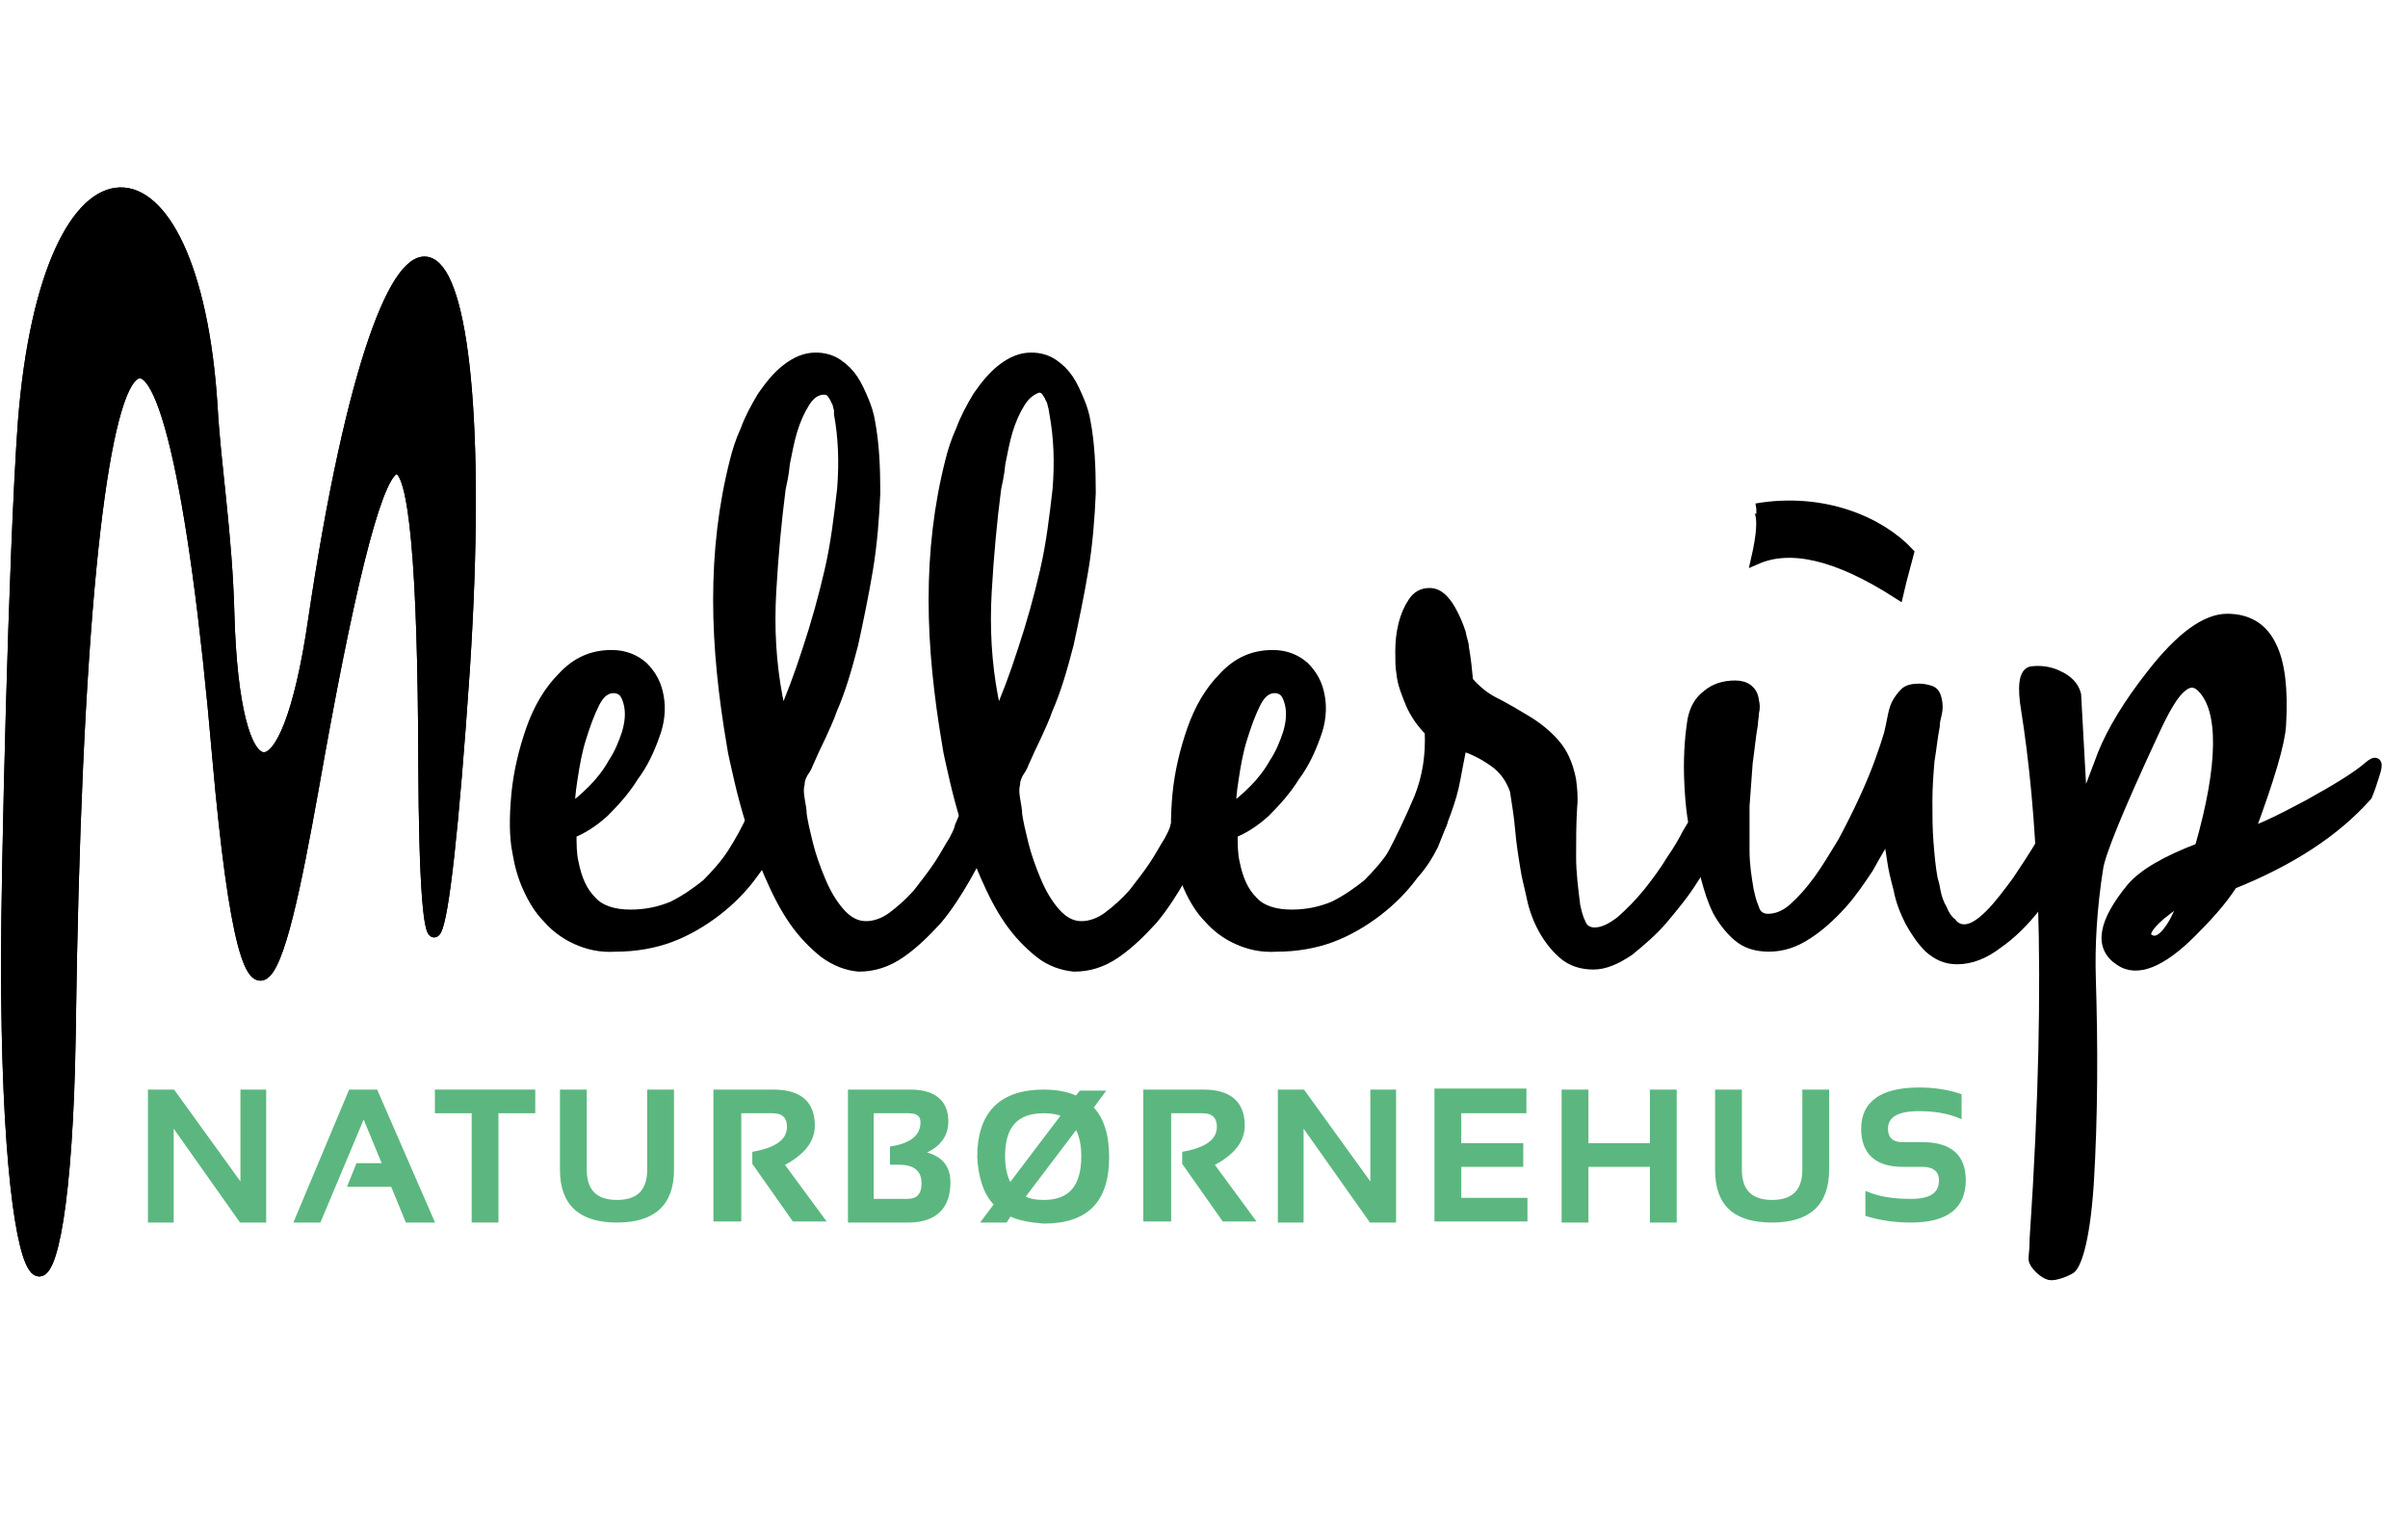 <?xml version="1.0" encoding="utf-8"?>
<!-- Generator: Adobe Illustrator 24.0.3, SVG Export Plug-In . SVG Version: 6.00 Build 0)  -->
<svg version="1.1" id="Layer_1" xmlns="http://www.w3.org/2000/svg" xmlns:xlink="http://www.w3.org/1999/xlink" x="0px" y="0px"
	 width="229.1px" height="144.1px" viewBox="0 0 229.1 144.1" style="enable-background:new 0 0 229.1 144.1;" xml:space="preserve"
	>
<style type="text/css">
	.st0{stroke:#000000;stroke-miterlimit:10;}
	.st1{stroke:#000000;stroke-width:1.012;stroke-miterlimit:10;}
	.st2{stroke:#000000;stroke-width:0.904;stroke-miterlimit:10;}
	.st3{display:none;}
	.st4{display:inline;stroke:#000000;stroke-miterlimit:10;}
	.st5{fill:#5BB77F;stroke:#5BB77F;stroke-width:0.25;stroke-miterlimit:10;}
</style>
<g>
	<path class="st0" d="M0.6,91.4c0-8,0.7-38.7,1.6-51.2c2.3-29.3,16.3-28.5,18-1.5c0.3,5.5,1.4,12.1,1.6,19.8
		c0.5,17.6,5.4,18.4,8,0.6c7.3-49.2,17.5-43.2,14.4,4.6c-2.1,30.9-3.8,32.3-3.9,8.9c-0.1-37.6-3.4-36.8-9.9-0.8
		c-3.2,18-6.5,36.4-9.7,0.3C16.1,18.4,7.7,21,6.7,98.5C6.2,130.2,0.6,128.8,0.6,91.4"/>
	<path class="st1" d="M0.6,91.4c0-8,0.7-38.7,1.6-51.2c2.3-29.3,16.3-28.5,18-1.5c0.3,5.5,1.4,12.1,1.6,19.8
		c0.5,17.6,5.4,18.4,8,0.6c7.3-49.2,17.5-43.2,14.4,4.6c-2.1,30.9-3.8,32.3-3.9,8.9c-0.1-37.6-3.4-36.8-9.9-0.8
		c-3.2,18-6.5,36.4-9.7,0.3C16.1,18.4,7.7,21,6.7,98.5C6.2,130.2,0.6,128.8,0.6,91.4z"/>
</g>
<g>
	<path class="st2" d="M56.6,66.9c-0.5,1-0.9,2.1-1.3,3.4c-0.4,1.3-0.6,2.5-0.8,3.8c-0.2,1.3-0.3,2.2-0.2,2.8c0.6-0.4,1.3-1,2.1-1.8
		c0.7-0.7,1.4-1.6,1.9-2.5c0.6-0.9,1-1.9,1.3-2.8c0.3-1,0.4-1.9,0.2-2.8c-0.1-0.4-0.2-0.7-0.4-1c-0.2-0.3-0.6-0.5-1-0.5
		C57.7,65.5,57.1,65.9,56.6,66.9z M54.8,89.4c-1.1-0.5-2-1.2-2.7-2c-0.8-0.8-1.4-1.8-1.9-2.9c-0.5-1.1-0.8-2.2-1-3.4
		c-0.3-1.5-0.3-3.3-0.1-5.5c0.2-2.1,0.7-4.2,1.4-6.2c0.7-2,1.7-3.7,3-5c1.3-1.4,2.8-2.1,4.7-2.1c1.2,0,2.2,0.4,3,1.1
		c0.8,0.8,1.3,1.7,1.5,2.9c0.2,1.1,0.1,2.4-0.4,3.7c-0.5,1.4-1.1,2.7-2,3.9c-0.8,1.3-1.8,2.4-2.8,3.4c-1.1,1-2.1,1.6-3.1,2
		c0,1,0,2,0.2,2.8c0.3,1.5,0.8,2.7,1.7,3.6c0.8,0.9,2.1,1.3,3.7,1.3c1.5,0,2.8-0.3,4-0.8c1.2-0.6,2.2-1.3,3.2-2.1
		c0.9-0.9,1.8-1.9,2.5-3c0.7-1.1,1.3-2.2,1.8-3.3c0.2-0.4,0.4-0.7,0.6-1.1c0.2-0.4,0.6-0.6,1.1-0.6c0.2,0,0.5,0.1,0.7,0.2
		c0.2,0.1,0.4,0.3,0.4,0.5c0.1,0.4,0.1,0.8,0.1,1.1c0,0.3-0.1,0.6-0.3,0.9c-0.6,1.5-1.4,3-2.4,4.3c-1,1.4-2.2,2.6-3.5,3.6
		c-1.3,1-2.8,1.9-4.4,2.5c-1.6,0.6-3.4,0.9-5.2,0.9C57.1,90.2,55.9,89.9,54.8,89.4z"/>
	<path class="st2" d="M76.6,38.3c-0.5,0.8-0.9,1.7-1.2,2.7c-0.3,1-0.5,2.1-0.7,3.1c-0.1,1.1-0.3,1.9-0.4,2.4
		c-0.4,3.1-0.7,6.3-0.9,9.8c-0.2,3.5,0,6.8,0.6,10l0.2,1c0,0.3,0.1,0.6,0.2,0.9c0.8-1.8,1.6-3.9,2.4-6.4c0.8-2.4,1.5-4.9,2.1-7.5
		c0.6-2.6,0.9-5.2,1.2-7.8c0.2-2.6,0.1-4.9-0.3-7.1L79.8,39c-0.1-0.3-0.1-0.6-0.3-0.9c-0.1-0.3-0.3-0.5-0.4-0.7
		c-0.2-0.2-0.4-0.3-0.7-0.3C77.7,37.1,77.1,37.5,76.6,38.3z M78.4,90.7c-1-0.8-2-1.8-2.9-3.1c-0.9-1.3-1.6-2.7-2.3-4.3
		c-0.7-1.6-1.2-3.2-1.7-4.7c-0.5-1.6-0.9-3.1-1.2-4.4c-0.3-1.4-0.6-2.5-0.7-3.3c-0.8-4.7-1.3-9.3-1.3-13.8c0-4.6,0.5-9,1.6-13.3
		c0.2-0.8,0.5-1.8,1-2.9c0.4-1.1,1-2.2,1.6-3.2c0.7-1,1.4-1.9,2.3-2.6c0.9-0.7,1.8-1.1,2.8-1.1c0.8,0,1.5,0.2,2.1,0.6
		c0.6,0.4,1.1,0.9,1.5,1.5c0.4,0.6,0.7,1.3,1,2c0.3,0.7,0.5,1.4,0.6,2c0.4,2.1,0.5,4.4,0.5,6.8c-0.1,2.4-0.3,4.9-0.7,7.3
		c-0.4,2.4-0.9,4.8-1.4,7.1c-0.6,2.3-1.2,4.4-2,6.2c-0.3,0.9-0.7,1.7-1.1,2.6c-0.4,0.8-0.8,1.7-1.2,2.6c-0.1,0.3-0.3,0.6-0.5,0.9
		c-0.2,0.4-0.3,0.7-0.3,1c-0.1,0.4-0.1,0.8,0,1.4c0.1,0.6,0.2,1.1,0.2,1.5c0.1,0.7,0.3,1.6,0.6,2.8c0.3,1.2,0.7,2.3,1.2,3.5
		c0.5,1.2,1.1,2.2,1.8,3c0.7,0.8,1.5,1.3,2.5,1.3c0.8,0,1.7-0.3,2.5-0.9c0.8-0.6,1.6-1.3,2.4-2.2c0.7-0.9,1.4-1.8,2-2.7
		c0.6-0.9,1-1.7,1.4-2.3c0.2-0.4,0.5-0.9,0.6-1.4c0.2-0.5,0.4-0.9,0.6-1.4c0.1-0.3,0.3-0.5,0.5-0.7c0.2-0.2,0.4-0.3,0.8-0.3
		c0.4,0,0.6,0.1,0.8,0.4c0.2,0.2,0.3,0.5,0.4,0.8c0.1,0.4,0,0.9-0.1,1.3c-0.2,0.4-0.3,0.8-0.5,1.1c-0.5,1.1-1.1,2.3-1.9,3.7
		c-0.8,1.4-1.7,2.8-2.7,4c-1.1,1.2-2.2,2.3-3.5,3.2c-1.3,0.9-2.6,1.3-4,1.3C80.6,91.9,79.5,91.5,78.4,90.7z"/>
	<path class="st2" d="M97.1,38.3c-0.5,0.8-0.9,1.7-1.2,2.7c-0.3,1-0.5,2.1-0.7,3.1c-0.1,1.1-0.3,1.9-0.4,2.4
		c-0.4,3.1-0.7,6.3-0.9,9.8c-0.2,3.5,0,6.8,0.6,10l0.2,1c0,0.3,0.1,0.6,0.2,0.9c0.8-1.8,1.6-3.9,2.4-6.4c0.8-2.4,1.5-4.9,2.1-7.5
		c0.6-2.6,0.9-5.2,1.2-7.8c0.2-2.6,0.1-4.9-0.3-7.1l-0.1-0.6c-0.1-0.3-0.1-0.6-0.3-0.9c-0.1-0.3-0.3-0.5-0.4-0.7
		c-0.2-0.2-0.4-0.3-0.7-0.3C98.2,37.1,97.6,37.5,97.1,38.3z M98.9,90.7c-1-0.8-2-1.8-2.9-3.1c-0.9-1.3-1.6-2.7-2.3-4.3
		c-0.7-1.6-1.2-3.2-1.7-4.7c-0.5-1.6-0.9-3.1-1.2-4.4c-0.3-1.4-0.6-2.5-0.7-3.3c-0.8-4.7-1.3-9.3-1.3-13.8c0-4.6,0.5-9,1.6-13.3
		c0.2-0.8,0.5-1.8,1-2.9c0.4-1.1,1-2.2,1.6-3.2c0.7-1,1.4-1.9,2.3-2.6c0.9-0.7,1.8-1.1,2.8-1.1c0.8,0,1.5,0.2,2.1,0.6
		c0.6,0.4,1.1,0.9,1.5,1.5c0.4,0.6,0.7,1.3,1,2c0.3,0.7,0.5,1.4,0.6,2c0.4,2.1,0.5,4.4,0.5,6.8c-0.1,2.4-0.3,4.9-0.7,7.3
		c-0.4,2.4-0.9,4.8-1.4,7.1c-0.6,2.3-1.2,4.4-2,6.2c-0.3,0.9-0.7,1.7-1.1,2.6c-0.4,0.8-0.8,1.7-1.2,2.6c-0.1,0.3-0.3,0.6-0.5,0.9
		c-0.2,0.4-0.3,0.7-0.3,1c-0.1,0.4-0.1,0.8,0,1.4c0.1,0.6,0.2,1.1,0.2,1.5c0.1,0.7,0.3,1.6,0.6,2.8c0.3,1.2,0.7,2.3,1.2,3.5
		c0.5,1.2,1.1,2.2,1.8,3c0.7,0.8,1.5,1.3,2.5,1.3c0.8,0,1.7-0.3,2.5-0.9c0.8-0.6,1.6-1.3,2.4-2.2c0.7-0.9,1.4-1.8,2-2.7
		c0.6-0.9,1-1.7,1.4-2.3c0.2-0.4,0.5-0.9,0.6-1.4c0.2-0.5,0.4-0.9,0.6-1.4c0.1-0.3,0.3-0.5,0.5-0.7c0.2-0.2,0.4-0.3,0.8-0.3
		c0.4,0,0.6,0.1,0.8,0.4c0.2,0.2,0.3,0.5,0.4,0.8c0.1,0.4,0,0.9-0.1,1.3c-0.2,0.4-0.3,0.8-0.5,1.1c-0.5,1.1-1.1,2.3-1.9,3.7
		c-0.8,1.4-1.7,2.8-2.7,4c-1.1,1.2-2.2,2.3-3.5,3.2c-1.3,0.9-2.6,1.3-4,1.3C101.1,91.9,99.9,91.5,98.9,90.7z"/>
	<path class="st2" d="M119.5,66.9c-0.5,1-0.9,2.1-1.3,3.4c-0.4,1.3-0.6,2.5-0.8,3.8c-0.2,1.3-0.3,2.2-0.2,2.8c0.6-0.4,1.3-1,2.1-1.8
		c0.7-0.7,1.4-1.6,1.9-2.5c0.6-0.9,1-1.9,1.3-2.8c0.3-1,0.4-1.9,0.2-2.8c-0.1-0.4-0.2-0.7-0.4-1c-0.2-0.3-0.6-0.5-1-0.5
		C120.6,65.5,120,65.9,119.5,66.9z M117.7,89.4c-1.1-0.5-2-1.2-2.7-2c-0.8-0.8-1.4-1.8-1.9-2.9c-0.5-1.1-0.8-2.2-1-3.4
		c-0.3-1.5-0.3-3.3-0.1-5.5c0.2-2.1,0.7-4.2,1.4-6.2c0.7-2,1.7-3.7,3-5c1.3-1.4,2.8-2.1,4.7-2.1c1.2,0,2.2,0.4,3,1.1
		c0.8,0.8,1.3,1.7,1.5,2.9c0.2,1.1,0.1,2.4-0.4,3.7c-0.5,1.4-1.1,2.7-2,3.9c-0.8,1.3-1.8,2.4-2.8,3.4c-1.1,1-2.1,1.6-3.1,2
		c0,1,0,2,0.2,2.8c0.3,1.5,0.8,2.7,1.7,3.6c0.8,0.9,2.1,1.3,3.7,1.3c1.5,0,2.8-0.3,4-0.8c1.2-0.6,2.2-1.3,3.2-2.1
		c0.9-0.9,1.8-1.9,2.5-3c0.7-1.1,1.3-2.2,1.8-3.3c0.2-0.4,0.4-0.7,0.6-1.1c0.2-0.4,0.6-0.6,1.1-0.6c0.2,0,0.5,0.1,0.7,0.2
		c0.2,0.1,0.4,0.3,0.4,0.5c0.1,0.4,0.1,0.8,0.1,1.1c0,0.3-0.1,0.6-0.3,0.9c-0.6,1.5-1.4,3-2.4,4.3c-1,1.4-2.2,2.6-3.5,3.6
		c-1.3,1-2.8,1.9-4.4,2.5c-1.6,0.6-3.4,0.9-5.2,0.9C120,90.2,118.8,89.9,117.7,89.4z"/>
	<path class="st2" d="M142.1,72.5c-1-0.7-2-1.2-3-1.5c-0.2,1-0.4,2-0.6,3.1s-0.5,2.1-0.9,3.2s-0.8,2.1-1.2,3.1c-0.5,1-1,1.8-1.7,2.6
		c-0.2,0.2-0.4,0.4-0.7,0.7c-0.3,0.2-0.6,0.3-1,0.3c-0.6,0-0.9-0.3-1-0.9c0-0.3,0-0.5,0-0.8c0.1-0.2,0.2-0.5,0.3-0.7
		c1-1.9,1.9-3.8,2.7-5.7c0.8-2,1.1-4.1,1-6.3c-0.8-0.8-1.4-1.7-1.8-2.6c-0.4-1-0.8-1.9-0.9-3c-0.1-0.5-0.1-1.2-0.1-2.1
		c0-0.8,0.1-1.7,0.3-2.5c0.2-0.8,0.5-1.5,0.9-2.1c0.4-0.6,0.9-0.9,1.6-0.9c0.5,0,0.9,0.2,1.3,0.6c0.4,0.4,0.7,0.9,1,1.5
		c0.3,0.6,0.5,1.1,0.7,1.7c0.1,0.6,0.3,1,0.3,1.4c0.2,1.1,0.3,2.1,0.4,3.2c0.7,0.8,1.5,1.5,2.5,2c1,0.5,2,1.1,3,1.7
		c1,0.6,1.9,1.3,2.7,2.2c0.8,0.9,1.3,2,1.6,3.5c0.1,0.8,0.2,1.6,0.1,2.6c-0.1,1.6-0.1,3.1-0.1,4.7c0,1.6,0.2,3.1,0.4,4.7
		c0.1,0.4,0.2,1,0.5,1.6c0.2,0.6,0.7,0.9,1.3,0.9c0.8,0,1.6-0.4,2.5-1.1c0.9-0.8,1.7-1.6,2.6-2.7c0.8-1,1.6-2.1,2.2-3.1
		c0.7-1,1.2-1.9,1.5-2.5c0.2-0.3,0.4-0.7,0.6-1c0.2-0.4,0.5-0.6,1-0.6c0.4,0,0.7,0.1,0.9,0.4c0.2,0.3,0.3,0.6,0.3,1
		c0,0.3,0,0.5,0,0.7c-0.1,0.2-0.2,0.4-0.3,0.7c-0.4,0.8-1,1.9-1.9,3.2c-0.8,1.3-1.8,2.5-2.8,3.7c-1,1.2-2.2,2.2-3.3,3.1
		c-1.2,0.8-2.3,1.3-3.4,1.3c-1.1,0-2.1-0.3-2.9-1c-0.8-0.7-1.4-1.5-1.9-2.4c-0.5-0.9-0.9-2-1.1-3s-0.5-2-0.6-2.8
		c-0.2-1.2-0.4-2.5-0.5-3.7c-0.1-1.2-0.3-2.4-0.5-3.7C143.7,74.1,143.1,73.2,142.1,72.5z"/>
	<path class="st2" d="M160.7,74.5c-0.1-2.1,0-4.1,0.3-6c0.2-1,0.6-1.8,1.4-2.4c0.7-0.6,1.6-0.9,2.7-0.9c1,0,1.7,0.5,1.8,1.5
		c0.1,0.4,0.1,0.7,0,1.1c0,0.4-0.1,0.7-0.1,1.1c-0.2,1.1-0.3,2.3-0.5,3.7c-0.1,1.3-0.2,2.7-0.3,4.1c0,1.4,0,2.8,0,4.2
		c0,1.4,0.2,2.6,0.4,3.8c0.1,0.4,0.2,1,0.5,1.7c0.2,0.7,0.7,1,1.3,1c0.8,0,1.6-0.3,2.4-1c0.8-0.7,1.6-1.6,2.4-2.7
		c0.8-1.1,1.5-2.3,2.3-3.6c0.7-1.3,1.4-2.7,2-4c0.6-1.3,1.1-2.5,1.5-3.6c0.4-1.1,0.7-2,0.9-2.7c0.1-0.4,0.2-0.9,0.3-1.4
		c0.1-0.5,0.2-1,0.4-1.4c0.2-0.4,0.5-0.8,0.8-1.1c0.3-0.3,0.8-0.4,1.4-0.4c0.4,0,0.8,0.1,1.1,0.2c0.3,0.1,0.5,0.4,0.6,0.9
		c0.1,0.4,0.1,0.9,0,1.3c-0.1,0.4-0.2,0.8-0.2,1.2c-0.2,1-0.3,2.1-0.5,3.3c-0.1,1.2-0.2,2.5-0.2,3.8c0,1.3,0,2.6,0.1,3.9
		c0.1,1.3,0.2,2.4,0.4,3.5c0.1,0.3,0.2,0.7,0.3,1.3c0.1,0.5,0.3,1.1,0.6,1.6c0.2,0.5,0.5,1,0.9,1.3c0.3,0.4,0.7,0.6,1.2,0.6
		c0.7,0,1.5-0.5,2.4-1.4c0.9-0.9,1.7-2,2.6-3.2c0.8-1.2,1.6-2.4,2.3-3.6c0.7-1.2,1.1-2.1,1.4-2.7c0.2-0.3,0.4-0.7,0.7-1.2
		c0.3-0.5,0.6-0.8,1.1-0.8c0.4,0,0.7,0.1,0.9,0.4c0.2,0.2,0.3,0.5,0.3,0.9c0,0.2,0,0.5,0,0.7c-0.1,0.2-0.1,0.5-0.2,0.7
		c-0.4,1.1-0.9,2.3-1.8,3.8c-0.8,1.5-1.8,2.9-2.9,4.3c-1.1,1.4-2.3,2.6-3.6,3.5c-1.3,1-2.6,1.5-3.9,1.5c-1.1,0-1.9-0.4-2.7-1.1
		c-0.7-0.7-1.3-1.6-1.8-2.5c-0.5-1-0.9-2-1.1-3.1c-0.3-1.1-0.5-2-0.6-2.7l-0.2-1.3c-0.1-0.4-0.1-0.8-0.1-1.3c-0.5,0.9-1.2,2-1.9,3.3
		c-0.8,1.2-1.6,2.4-2.6,3.5c-1,1.1-2.1,2.1-3.2,2.8c-1.2,0.8-2.4,1.2-3.7,1.2c-1.2,0-2.2-0.3-3-1c-0.8-0.7-1.4-1.5-1.9-2.4
		c-0.5-1-0.8-2-1.1-3.1c-0.3-1.1-0.5-2.1-0.6-2.9C161,78.7,160.8,76.6,160.7,74.5z"/>
	<path class="st0" d="M167.1,48.4c6.4-1.1,11.8,1.3,14.5,4.2c-1,3.8-0.6,2.2-1,3.9c-5.9-3.8-10.3-4.7-13.5-3.3
		C168.2,48.4,167.1,48.4,167.1,48.4"/>
	<path class="st0" d="M204.7,64.2c2.8-3.6,5.2-5.3,7.2-5.3c2,0,3.4,0.9,4.2,2.6c0.8,1.6,1.1,4.1,0.9,7.5c-0.1,1.7-1.1,5.1-3,10.2
		c0.9-0.2,2.8-1.1,5.6-2.6c2.9-1.6,4.8-2.8,5.7-3.6c0.8-0.7,1-0.5,0.6,0.7c-0.2,0.6-0.4,1.3-0.7,2c-3,3.4-7.3,6.2-12.8,8.4
		c-1.1,1.7-2.5,3.2-3.9,4.6c-2.9,2.9-5.2,3.8-6.8,2.7c-2-1.3-1.6-3.6,1.1-6.9c1.1-1.3,3.3-2.6,6.5-3.8c2.3-8,2.3-13.2,0.2-15.3
		c-0.7-0.7-1.4-0.6-2.2,0.2c-0.7,0.7-1.5,2.1-2.5,4.3c-3.3,7.1-5,11.3-5.2,12.7c-0.6,3.8-0.8,7.4-0.7,10.5
		c0.2,6.4,0.2,13.1-0.2,19.6c-0.4,5.9-1.3,7.7-1.7,8c-0.5,0.3-1.5,0.7-2,0.6c-0.5-0.1-1.5-1-1.5-1.5c0-0.5,0.1-0.8,0.1-1.9
		c1.8-26.8,0.6-41.4-0.8-50.3c-0.4-2.3-0.2-3.6,0.5-3.7c0.8-0.1,1.7,0,2.5,0.4c0.9,0.4,1.5,1,1.7,1.8l0.6,10.9
		c-0.2,0.4,0.5-1.3,2-5.3C201,69.5,202.5,67,204.7,64.2 M205.6,87c-1.4,1.2-1.8,2-1.1,2.4c0.7,0.4,1.5-0.1,2.4-1.7
		c0.4-0.8,0.8-1.6,1.1-2.5C207.1,85.8,206.4,86.4,205.6,87"/>
</g>
<g class="st3">
	<path class="st4" d="M28.9,119.2v3.2h-8.3v5.1h7.8v3.4h-7.9v8.6h-3.2v-20.2H28.9z"/>
	<path class="st4" d="M31.7,139.4v-20.2h7.9c3.6,0,5.3,1.8,5.3,5.4c0,2.4-1.4,4.5-4.2,6.1l5.5,8.8h-4.1l-5.3-8.8v-1.7
		c3.1-0.6,4.6-2,4.6-4.2c0-1.5-0.7-2.2-2.2-2.2H35v16.9H31.7z"/>
	<path class="st4" d="M51.1,119.2v20.2h-3.2v-20.2H51.1z"/>
	<path class="st4" d="M60.2,130.5v3h-6.1v-3H60.2z"/>
	<path class="st4" d="M68.2,129.3c0-6.9,2.9-10.3,8.8-10.3c5.8,0,8.6,3.4,8.6,10.3c0,6.8-2.9,10.2-8.6,10.2
		C71.4,139.6,68.4,136.1,68.2,129.3z M76.9,136.3c3.5,0,5.3-2.4,5.3-7.1c0-4.6-1.8-7-5.3-7c-3.6,0-5.4,2.3-5.4,7
		C71.5,133.9,73.3,136.3,76.9,136.3z"/>
	<path class="st4" d="M102.5,138.5c-1.4,0.7-3.2,1.1-5.3,1.1c-6.2,0-9.2-3.5-9.2-10.5c0-6.7,3.1-10,9.4-10c1.9,0,3.6,0.3,5.1,1v3.4
		c-1.5-0.8-3.1-1.1-4.9-1.1c-4.2,0-6.3,2.2-6.3,6.7c0,4.9,2,7.3,5.9,7.3c0.6,0,1.3-0.1,2-0.3v-5.9h3.2V138.5z"/>
	<path class="st4" d="M123,119.2v3.2h-8.7v5.1h8.3v3.4h-8.4v5.3h8.9v3.3h-12.1v-20.2H123z"/>
	<path class="st4" d="M137.7,119.2v3.2h-8.3v5.1h7.8v3.4h-7.9v8.6h-3.2v-20.2H137.7z"/>
	<path class="st4" d="M151.8,119.2v3.3h-5v17h-3.2v-17h-5v-3.3H151.8z"/>
	<path class="st4" d="M165.6,119.2v3.2h-8.7v5.1h8.3v3.4h-8.4v5.3h8.9v3.3h-12.1v-20.2H165.6z"/>
	<path class="st4" d="M168.8,139.4v-20.2h7.9c3.6,0,5.3,1.8,5.3,5.4c0,2.4-1.4,4.5-4.2,6.1l5.5,8.8h-4.1l-5.3-8.8v-1.7
		c3.1-0.6,4.6-2,4.6-4.2c0-1.5-0.7-2.2-2.2-2.2h-4.4v16.9H168.8z"/>
	<path class="st4" d="M184.6,138.6v-3.4c1.8,0.8,3.7,1.1,5.9,1.1c2.7,0,4-1,4-3.1c0-1.5-0.8-2.3-2.5-2.3h-2.7
		c-3.6,0-5.4-1.9-5.4-5.7c0-4.2,2.5-6.2,7.6-6.2c2,0,3.8,0.3,5.6,1v3.4c-1.8-0.8-3.6-1.1-5.6-1.1c-2.9,0-4.4,1-4.4,3
		c0,1.5,0.7,2.3,2.1,2.3h2.7c3.8,0,5.7,1.9,5.7,5.7c0,4.2-2.4,6.4-7.2,6.4C188.4,139.6,186.4,139.2,184.6,138.6z"/>
	<path class="st4" d="M203.8,119.2v20.2h-3.2v-20.2H203.8z M216.1,119.2l-7.4,9.4l8.2,10.8h-4.5l-6.8-9.5v-2.4l6.5-8.4H216.1z"/>
	<path class="st4" d="M215.7,129.3c0-6.9,2.9-10.3,8.8-10.3c5.8,0,8.6,3.4,8.6,10.3c0,6.8-2.9,10.2-8.6,10.2
		C218.8,139.6,215.9,136.1,215.7,129.3z M224.4,136.3c3.5,0,5.3-2.4,5.3-7.1c0-4.6-1.8-7-5.3-7c-3.6,0-5.4,2.3-5.4,7
		C219,133.9,220.8,136.3,224.4,136.3z"/>
	<path class="st4" d="M239.3,119.2v17h6.9v3.3h-10.2v-20.2H239.3z"/>
	<path class="st4" d="M261.3,119.2v3.2h-8.7v5.1h8.3v3.4h-8.4v5.3h8.9v3.3h-12.1v-20.2H261.3z"/>
</g>
<g>
	<path class="st5" d="M14.2,116.2v-12.4h2.3l6.5,9v-9h2.2v12.4h-2.3l-6.5-9.2v9.2H14.2z"/>
	<path class="st5" d="M30.4,116.2h-2.3l5.2-12.4h2.5l5.4,12.4h-2.5l-1.4-3.4h-4.1l0.8-2h2.5l-1.9-4.6L30.4,116.2z"/>
	<path class="st5" d="M50.8,103.8v2h-3.5v10.4h-2.3v-10.4h-3.5v-2H50.8z"/>
	<path class="st5" d="M53.4,111.3v-7.5h2.3v7.5c0,2,1,3,3,3c2,0,3-1,3-3v-7.5H64v7.5c0,3.3-1.8,4.9-5.3,4.9S53.4,114.6,53.4,111.3z"
		/>
	<path class="st5" d="M68,116.1v-12.3h5.6c2.5,0,3.8,1.1,3.8,3.3c0,1.5-1,2.7-2.9,3.7l3.9,5.3h-2.9l-3.8-5.4v-1
		c2.2-0.4,3.3-1.2,3.3-2.5c0-0.9-0.5-1.4-1.5-1.4h-3.1v10.3H68z"/>
	<path class="st5" d="M80.8,116.2v-12.4h5.8c2.3,0,3.5,1,3.5,2.9c0,1.4-0.8,2.4-2.3,3c1.6,0.3,2.5,1.2,2.5,2.8
		c0,2.4-1.3,3.7-3.9,3.7H80.8z M86.3,114.2c1,0,1.5-0.5,1.5-1.6c0-1.3-0.8-1.9-2.3-1.9h-0.7v-1.5c1.9-0.3,2.9-1.1,2.9-2.4
		c0-0.7-0.4-1-1.3-1h-3.4v8.4H86.3z"/>
	<path class="st5" d="M96.1,115.6l-0.4,0.6h-2.2l1.2-1.6c-1-1-1.5-2.6-1.6-4.5c0-4.2,2.1-6.3,6.2-6.3c1.2,0,2.3,0.2,3.1,0.6l0.4-0.5
		h2.2l-1.1,1.5c1,1,1.5,2.6,1.5,4.7c0,4.2-2,6.2-6.1,6.2C98,116.2,96.9,116,96.1,115.6z M96.1,112.7l5-6.6c-0.5-0.2-1.1-0.3-1.8-0.3
		c-2.6,0-3.8,1.4-3.8,4.2C95.5,111.1,95.7,112,96.1,112.7z M97.4,113.9c0.5,0.3,1.2,0.4,1.9,0.4c2.5,0,3.7-1.4,3.7-4.3
		c0-1.1-0.2-2-0.6-2.7L97.4,113.9z"/>
	<path class="st5" d="M108.9,116.1v-12.3h5.6c2.5,0,3.8,1.1,3.8,3.3c0,1.5-1,2.7-2.9,3.7l3.9,5.3h-2.9l-3.8-5.4v-1
		c2.2-0.4,3.3-1.2,3.3-2.5c0-0.9-0.5-1.4-1.5-1.4h-3.1v10.3H108.9z"/>
	<path class="st5" d="M121.7,116.2v-12.4h2.3l6.5,9v-9h2.2v12.4h-2.3l-6.5-9.2v9.2H121.7z"/>
	<path class="st5" d="M145.1,103.8v2h-6.2v3.1h5.9v2h-5.9v3.2h6.3v2h-8.6v-12.4H145.1z"/>
	<path class="st5" d="M148.7,116.2v-12.4h2.3v5.1h6.1v-5.1h2.3v12.4h-2.3v-5.3H151v5.3H148.7z"/>
	<path class="st5" d="M163.3,111.3v-7.5h2.3v7.5c0,2,1,3,3,3c2,0,3-1,3-3v-7.5h2.3v7.5c0,3.3-1.8,4.9-5.3,4.9
		C165,116.2,163.3,114.6,163.3,111.3z"/>
	<path class="st5" d="M177.6,115.6v-2.1c1.2,0.5,2.6,0.7,4.2,0.7c1.9,0,2.8-0.6,2.8-1.9c0-0.9-0.6-1.4-1.7-1.4H181
		c-2.5,0-3.8-1.2-3.8-3.5c0-2.5,1.8-3.8,5.4-3.8c1.4,0,2.7,0.2,3.9,0.6v2.1c-1.2-0.5-2.5-0.7-3.9-0.7c-2.1,0-3.1,0.6-3.1,1.8
		c0,0.9,0.5,1.4,1.5,1.4h1.9c2.7,0,4,1.2,4,3.5c0,2.6-1.7,3.9-5.1,3.9C180.3,116.2,178.9,116,177.6,115.6z"/>
</g>
<g>
</g>
<g>
</g>
<g>
</g>
<g>
</g>
<g>
</g>
<g>
</g>
</svg>
